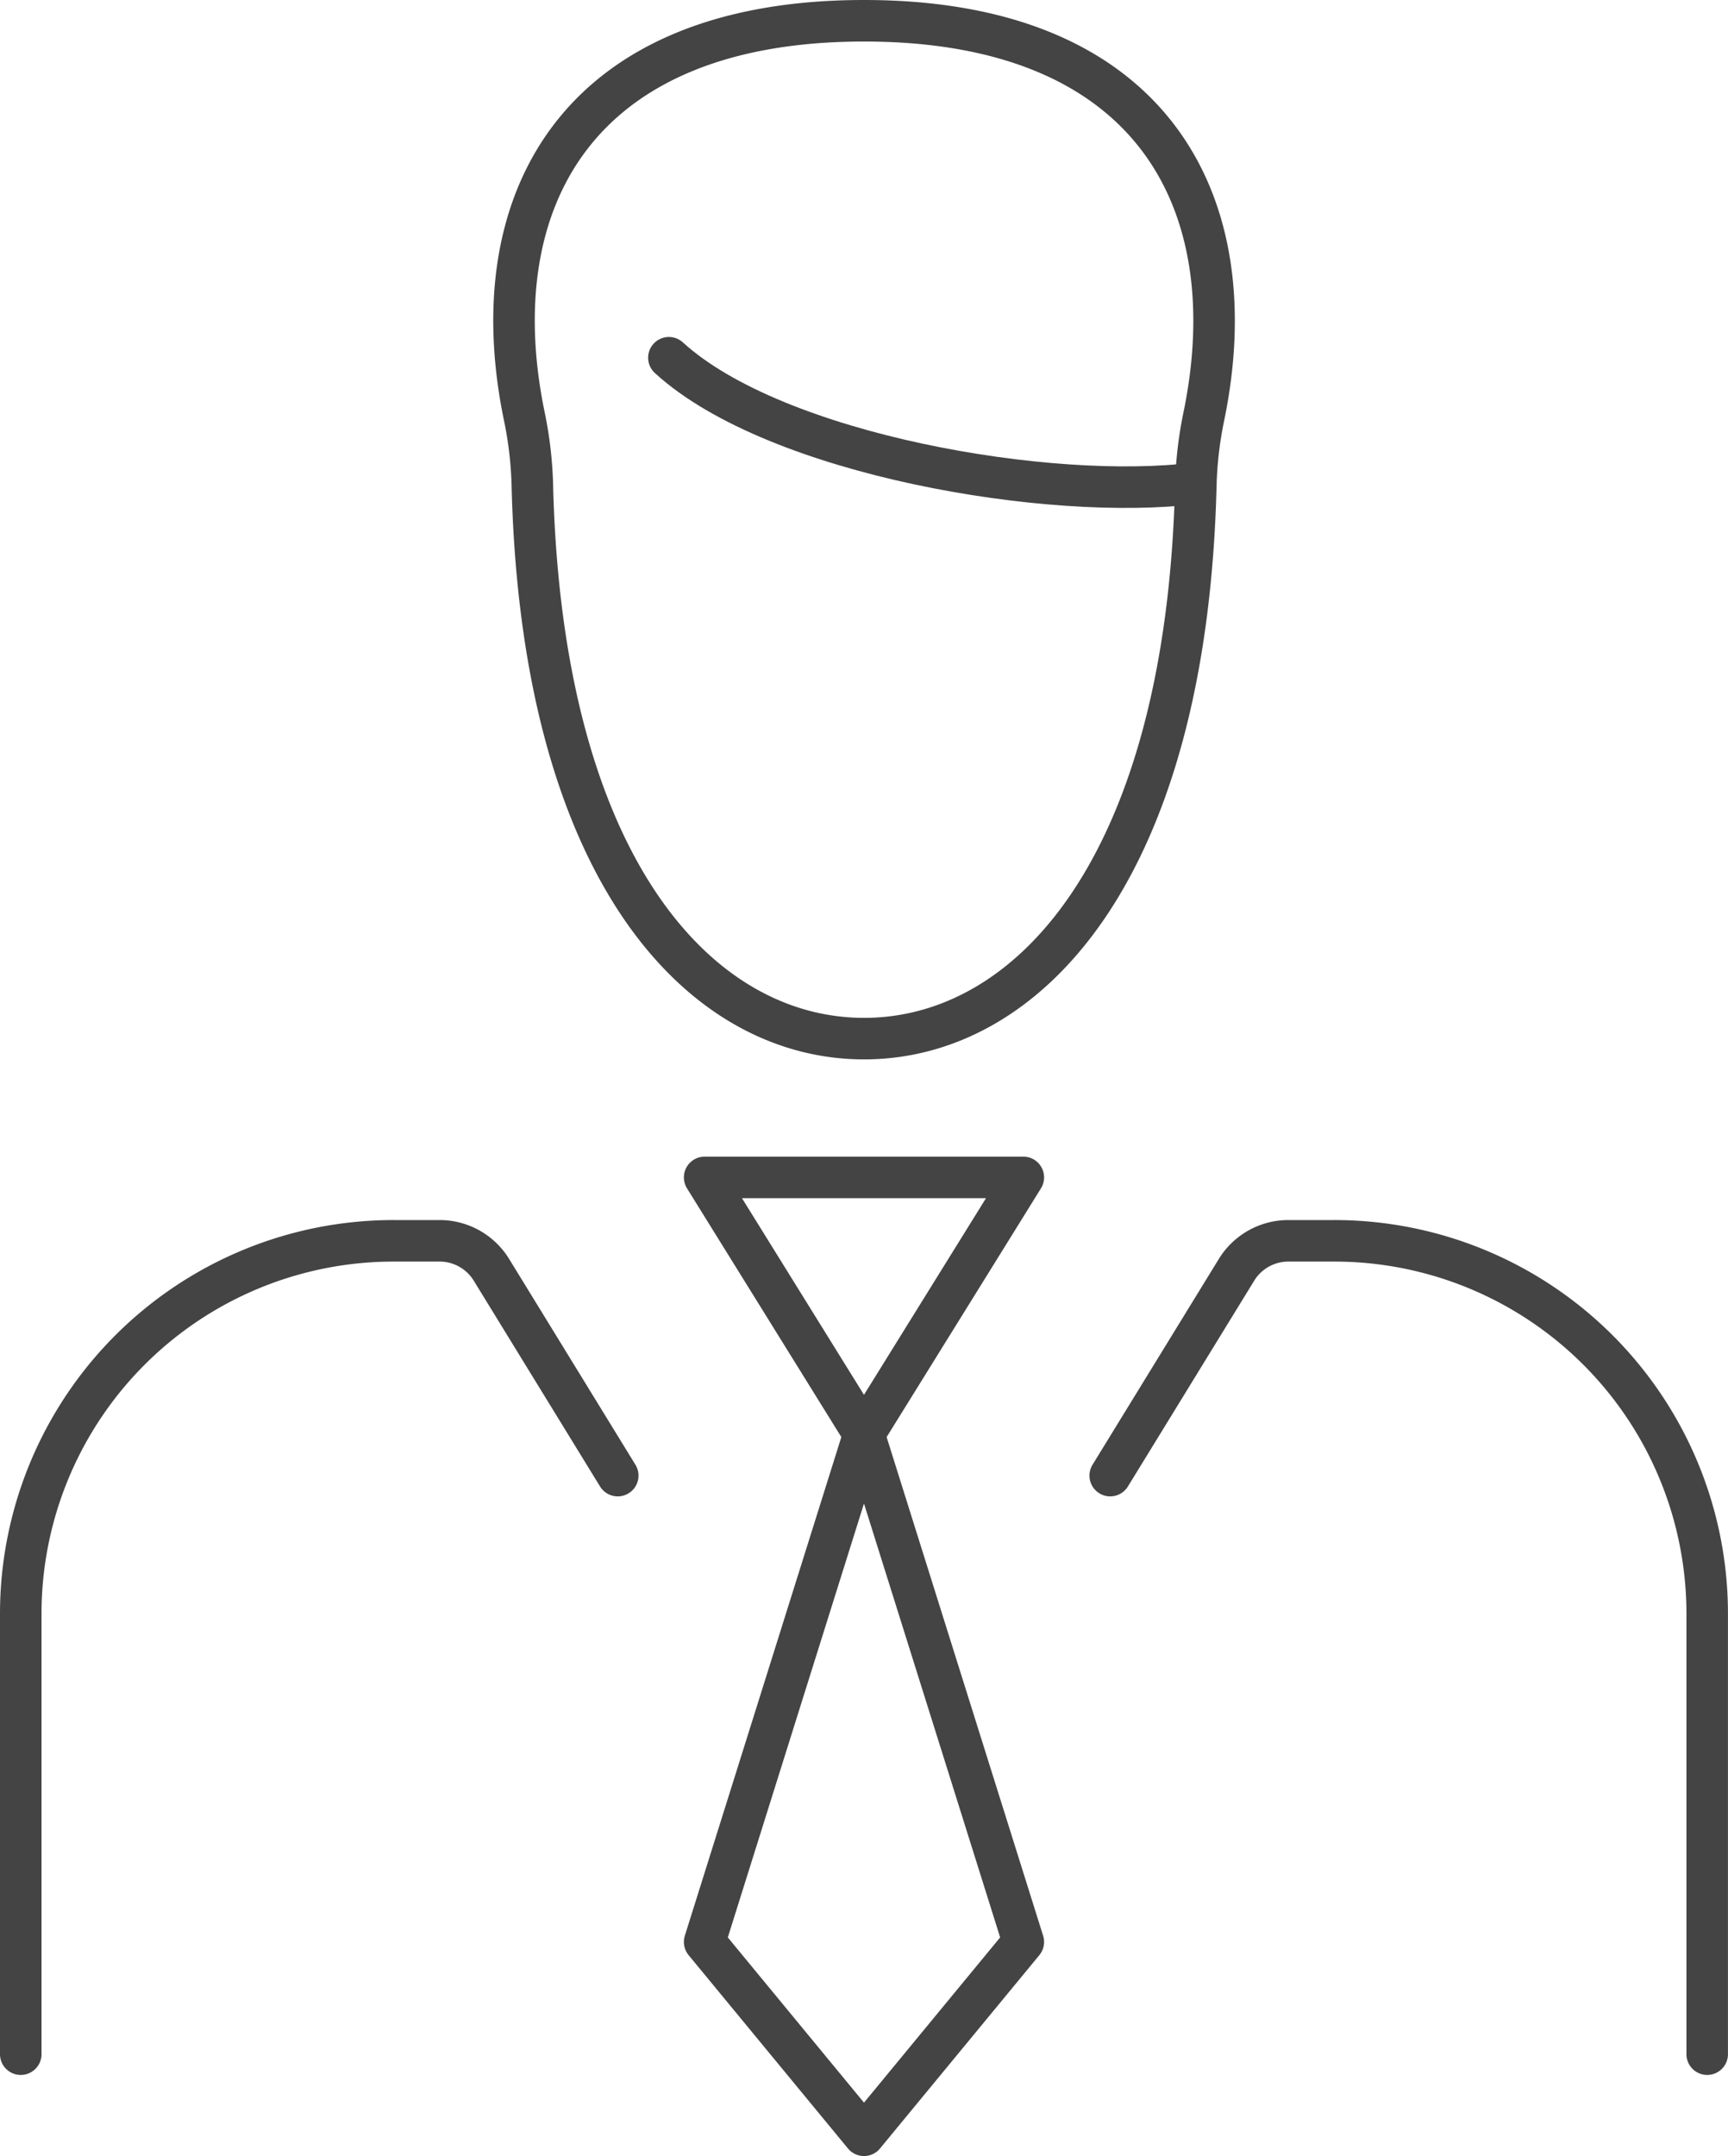 <svg data-name="グループ 5348" xmlns="http://www.w3.org/2000/svg" width="41.621" height="51.91"><g data-name="グループ 5346" fill="none" stroke="#444" stroke-linecap="round" stroke-linejoin="round"><path data-name="パス 1332" d="M20.81.5c6.964 0 9.23 4.393 8.194 9.486a9.376 9.376 0 0 0-.2 1.647c-.217 9.36-4.077 13.374-7.992 13.374s-7.774-4.014-7.991-13.374a9.376 9.376 0 0 0-.2-1.647C11.581 4.893 13.847.5 20.81.5Z"/><path data-name="パス 1333" d="M16.111 8.613c2.574 2.35 9.213 3.466 12.692 3.02"/><path data-name="パス 1334" d="M.5 49.458V38.854a8.979 8.979 0 0 1 8.98-8.979h1.111a1.464 1.464 0 0 1 1.247.7l3.041 4.953"/><path data-name="パス 1335" d="M41.12 49.458V38.854a8.979 8.979 0 0 0-8.98-8.979h-1.111a1.464 1.464 0 0 0-1.247.7l-3.041 4.953"/><path data-name="パス 1336" d="m24.648 28.348-3.838 6.183-3.838-6.183Z"/><path data-name="パス 1337" d="m16.972 46.756 3.838-12.224 3.838 12.224-3.838 4.655Z"/></g></svg>